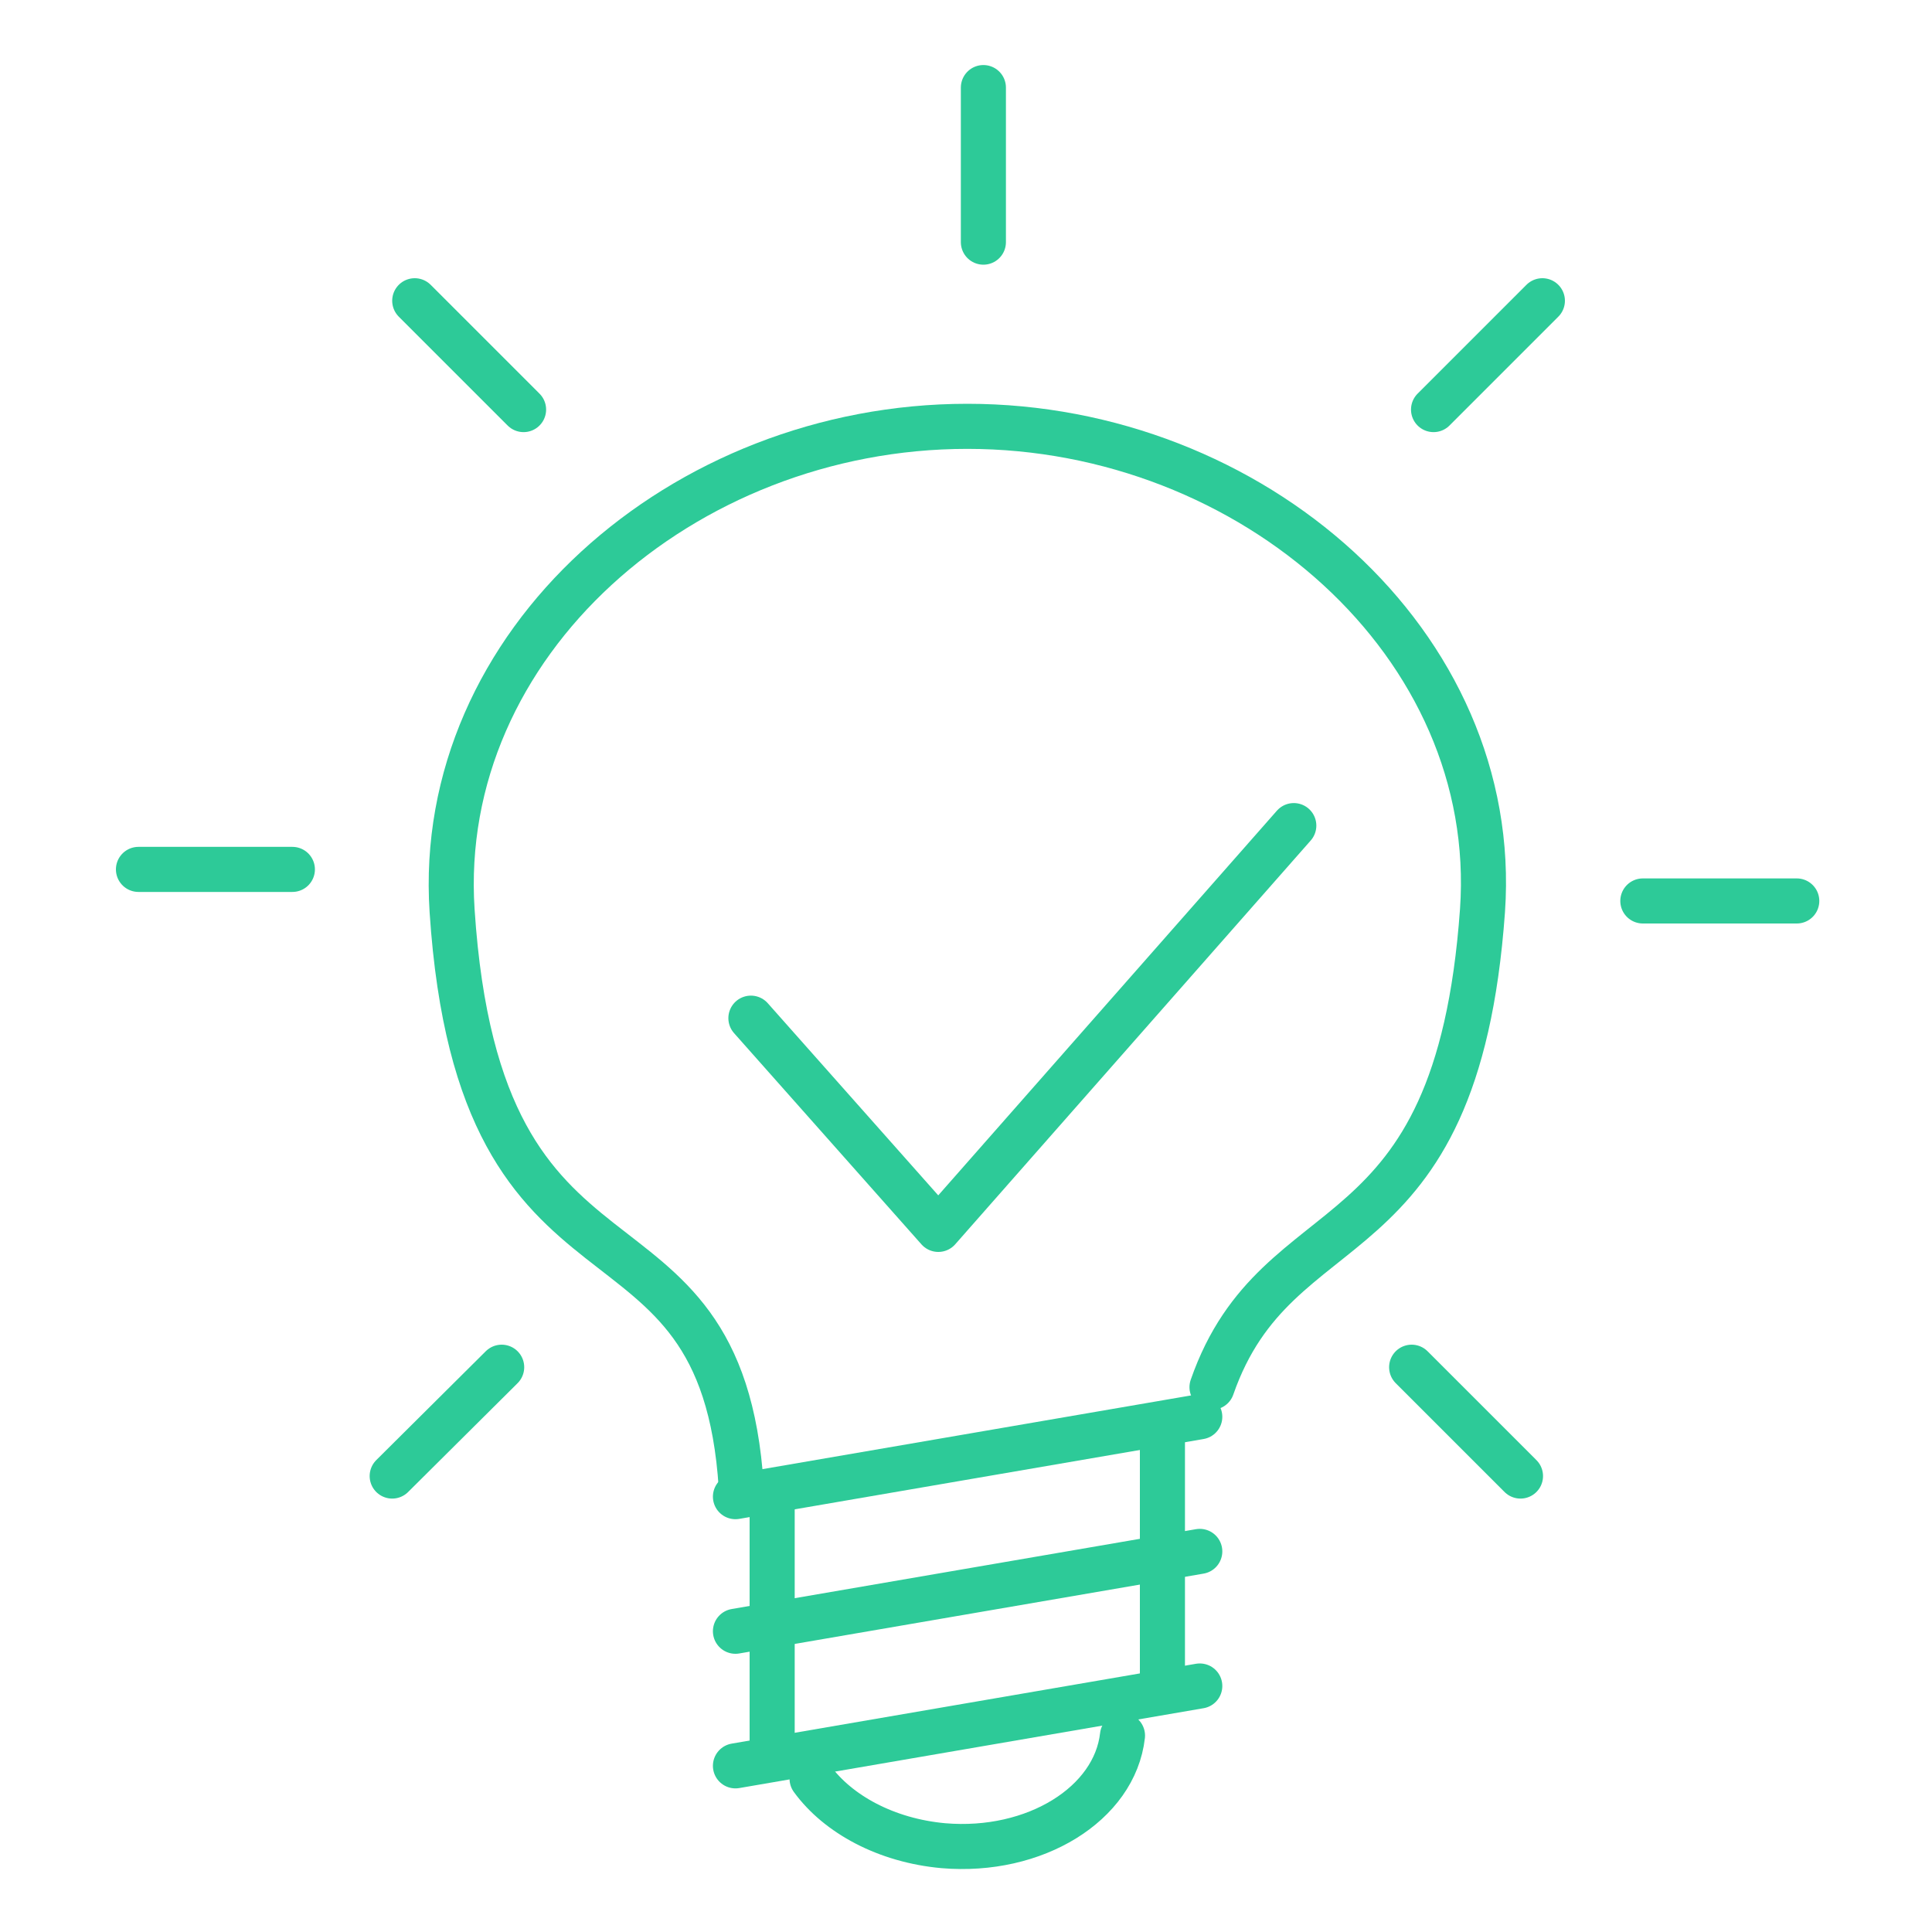 <?xml version="1.0" encoding="utf-8"?>
<!-- Generator: Adobe Illustrator 26.0.2, SVG Export Plug-In . SVG Version: 6.00 Build 0)  -->
<svg version="1.1" xmlns="http://www.w3.org/2000/svg" xmlns:xlink="http://www.w3.org/1999/xlink" x="0px" y="0px"
	 viewBox="0 0 300 300" style="enable-background:new 0 0 300 300;" xml:space="preserve">
<style type="text/css">
	.st0{display:none;}
	
		.st1{display:inline;fill:none;stroke:#2DCA98;stroke-width:7;stroke-linecap:round;stroke-linejoin:round;stroke-miterlimit:22.926;}
	.st2{display:inline;fill:none;stroke:#2DCA98;stroke-width:7;stroke-miterlimit:22.926;}
	.st3{fill:none;stroke:#2DCA98;stroke-width:7;stroke-linecap:round;stroke-linejoin:round;stroke-miterlimit:22.926;}
</style>
<g id="Ebene_1" class="st0">
	<path class="st1" d="M252.6,173.9l17.5-17.5c30.2-30.2,15.3-71-9.1-97.2c-8-8.6-17.2-16.1-26.7-21.4c-12.4-6.9-51.2-17.1-76.5,7.6
		l-52.7,52.4c-14.2,14.1,21.7,27.8,39.8,9.9l13.3-13.1c19.6-17.8,44.2,17.8,74.9-6.4 M47.6,165.7l-17.5-17.5
		c-58.4-58.3,42.7-158.4,102-100.7l11.8,11.7 M186.2,107.3l67.8,71.1c13.8,14.5-6.7,42.1-24.5,23.8l-31.8-32.8 M170.1,191.6
		l34.9,35.9c14,14.4,42.3-6.9,24.5-25.2L195.4,167 M159.5,231.2l17.5,17.6c14.1,14.2,41.5-6.1,23.9-24.6"/>
	<path class="st2" d="M89.2,151.2l1.9,1.9c6.3,6.3,6.3,16.7,0,22.9l-24.1,24.2c-6.3,6.3-16.6,6.3-22.9,0l-1.9-1.9
		c-6.3-6.3-6.3-16.6,0-22.9l24.1-24.2C72.5,144.9,82.9,144.9,89.2,151.2L89.2,151.2z M129.8,162.3l1.9,1.9c6.3,6.3,6.3,16.7,0,22.9
		l-38.5,38.5c-6.3,6.3-16.6,6.3-22.9,0l-1.9-1.9c-6.3-6.3-6.3-16.6,0-22.9l38.5-38.5C113.2,156,123.5,156,129.8,162.3L129.8,162.3z
		 M145.5,198.2l1.9,1.9c6.3,6.3,6.3,16.6,0,22.9L121,249.4c-6.3,6.3-16.6,6.3-22.9,0l-1.9-1.9c-6.3-6.3-6.3-16.6,0-22.9l26.4-26.4
		C128.9,191.9,139.2,191.9,145.5,198.2L145.5,198.2z M162.5,232.5l1.9,1.9c6.3,6.3,6.3,16.7,0,22.9l-16.2,16.2
		c-6.3,6.3-16.7,6.3-22.9,0l-1.9-1.9c-6.3-6.3-6.3-16.6,0-22.9l16.2-16.2C145.8,226.2,156.2,226.2,162.5,232.5L162.5,232.5z"/>
</g>
<g id="Ebene_2">
	<polyline class="st3" points="116.6,158.1 145.7,190.9 200.9,128.2 	"/>
	<line class="st3" x1="152.7" y1="13.6" x2="152.7" y2="37.6"/>
	<line class="st3" x1="239.5" y1="46.7" x2="222.6" y2="63.6"/>
	<line class="st3" x1="279" y1="139.9" x2="255.1" y2="139.9"/>
	<line class="st3" x1="236.1" y1="229.2" x2="219.2" y2="212.3"/>
	<line class="st3" x1="64.4" y1="46.7" x2="81.3" y2="63.6"/>
	<line class="st3" x1="21.5" y1="135" x2="45.4" y2="135"/>
	<line class="st3" x1="60.9" y1="229.2" x2="77.9" y2="212.3"/>
	<path class="st3" d="M115.1,230.9c-3.1-48.3-40.6-23.9-44.9-89.5c-2.7-41.5,35.8-75.2,80-75.2c44.2,0,82.9,33.8,80,75.2
		c-4,56-31.8,44.7-42,74"/>
	<line class="st3" x1="114.2" y1="274.2" x2="186.3" y2="261.8"/>
	<line class="st3" x1="114.2" y1="253.3" x2="186.3" y2="240.9"/>
	<line class="st3" x1="114.2" y1="232.4" x2="186.3" y2="220"/>
	<path class="st3" d="M174.3,269.5c-1.2,10.6-13.6,18.3-27.8,17.1c-8.9-0.8-16.4-4.9-20.4-10.4"/>
	<line class="st3" x1="119.9" y1="231.7" x2="119.9" y2="272.4"/>
	<line class="st3" x1="180.5" y1="221.3" x2="180.5" y2="261.8"/>
</g>
</svg>
